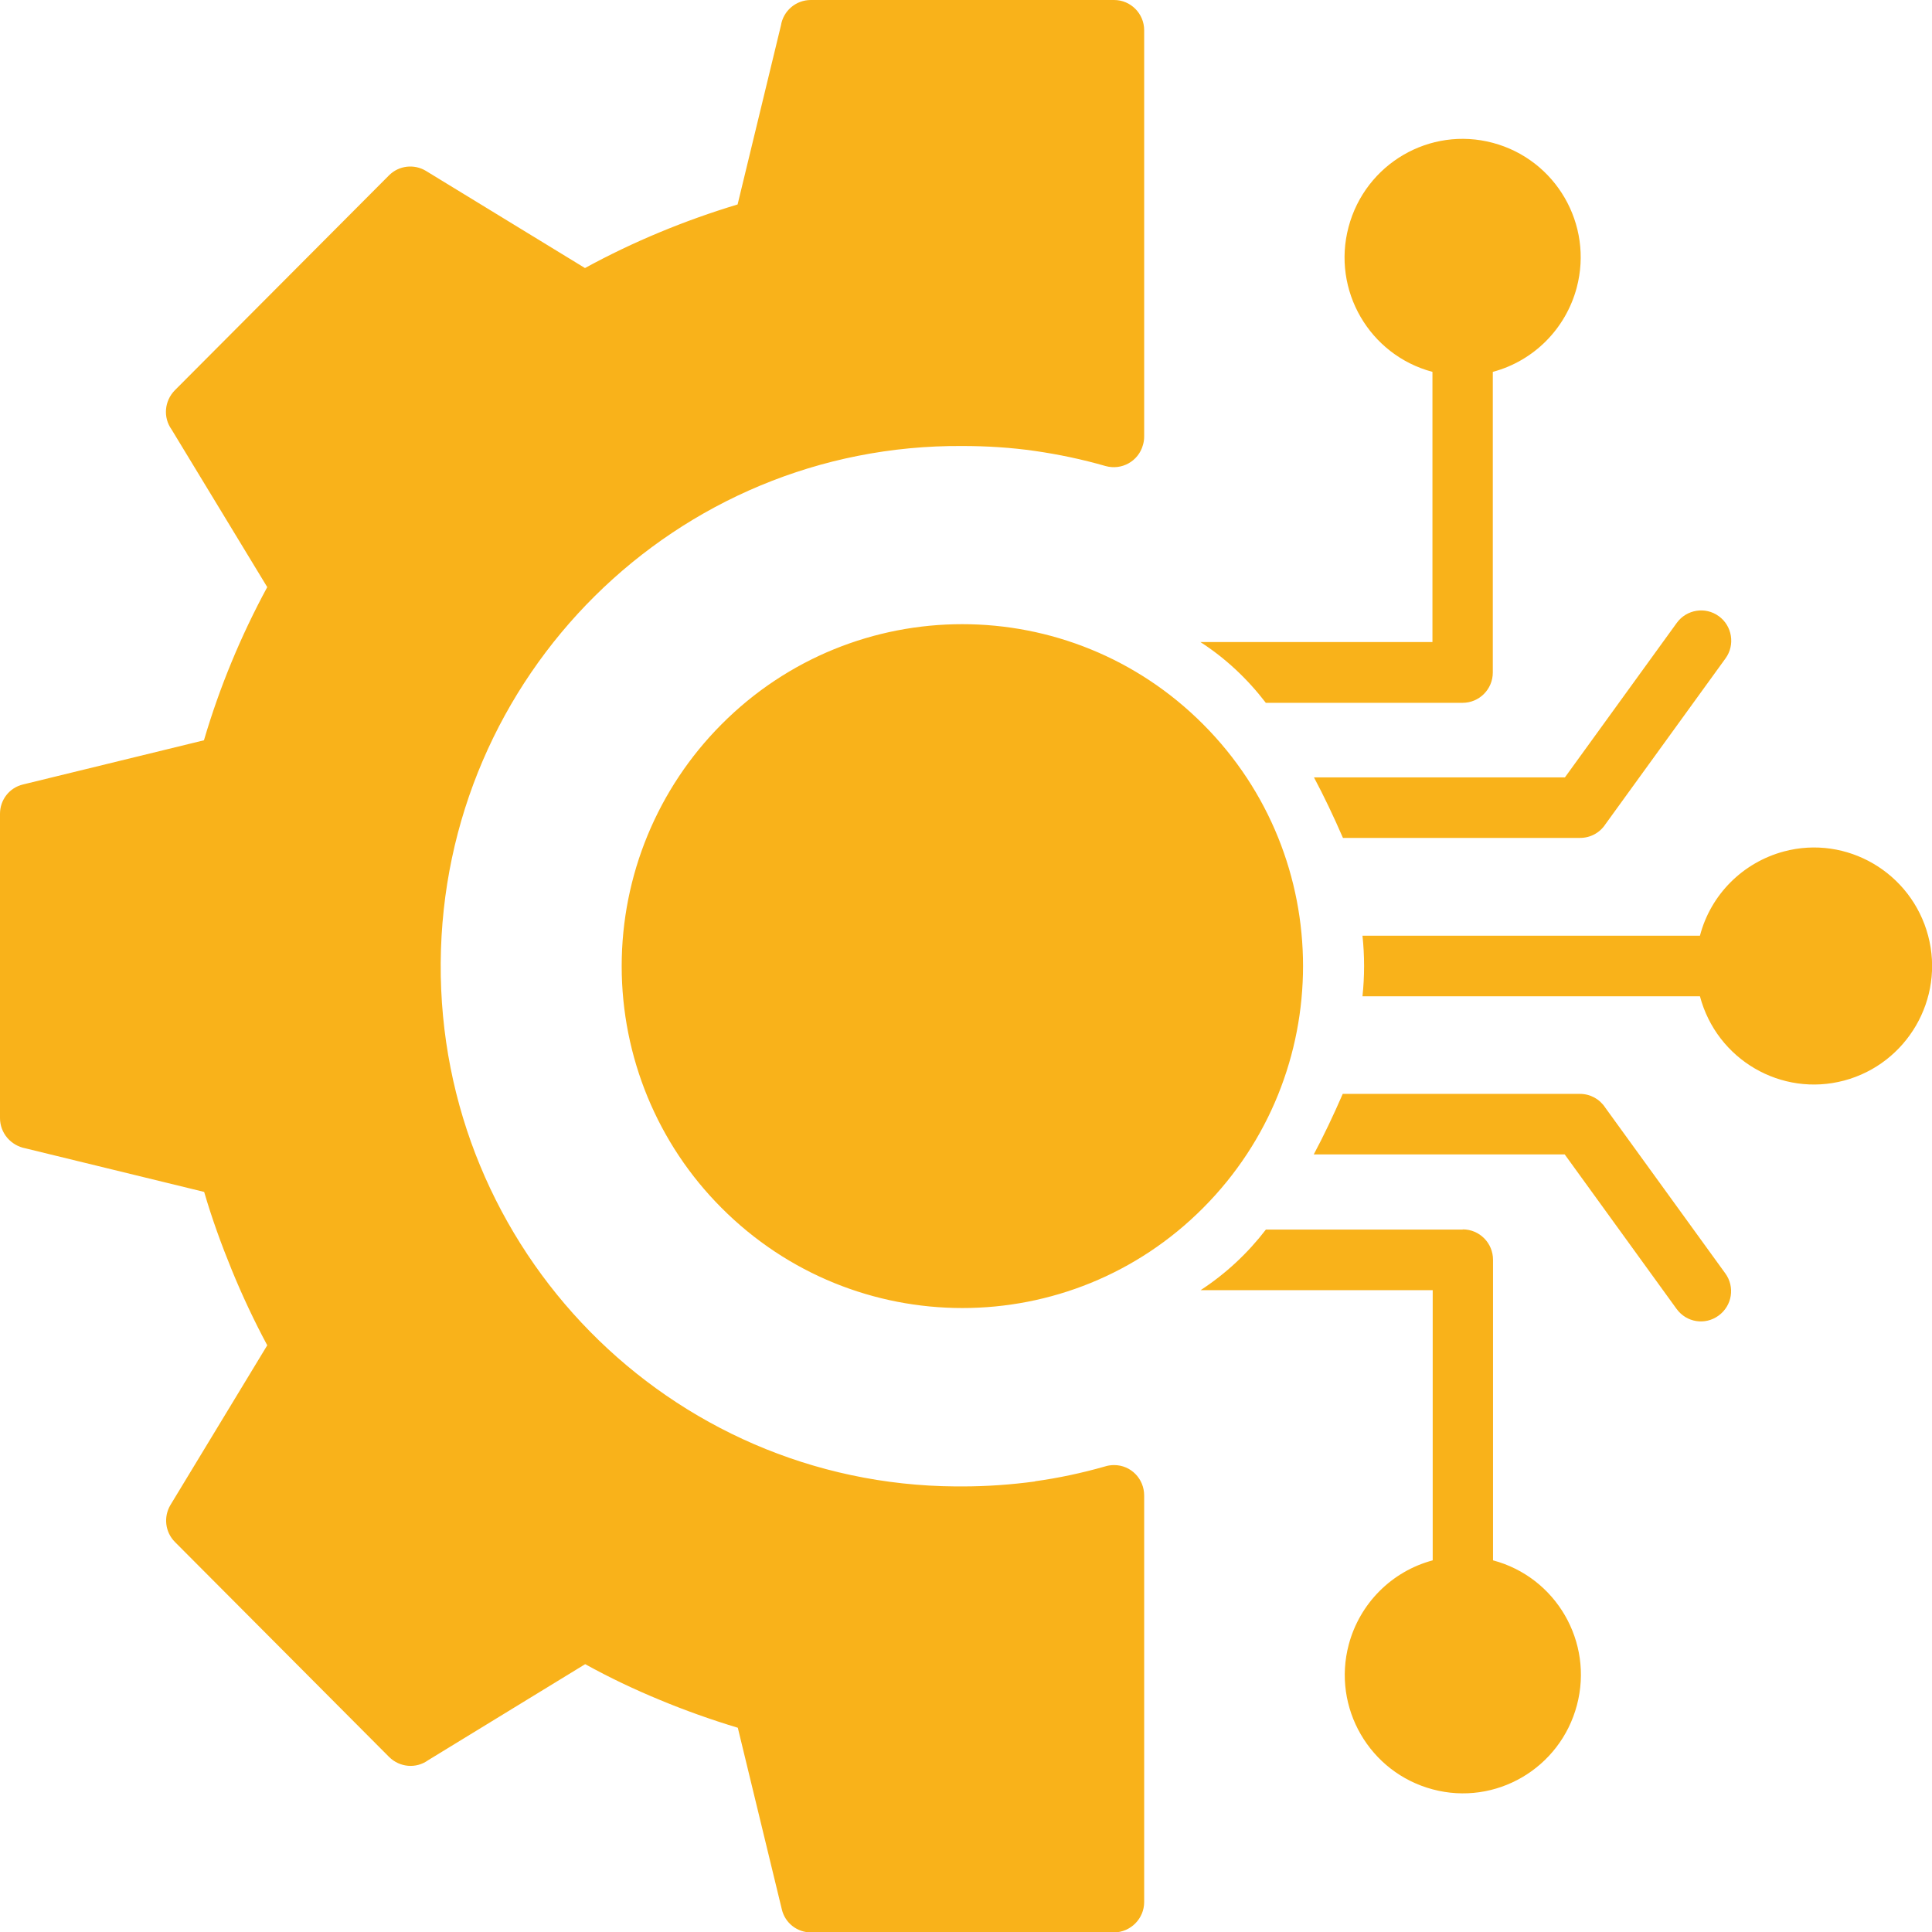 <svg xmlns="http://www.w3.org/2000/svg" width="46" height="46" viewBox="0 0 46 46" fill="none"><path fill-rule="evenodd" clip-rule="evenodd" d="M17.178 28.758C20.347 31.939 25.484 31.939 28.648 28.758C31.817 25.578 31.817 20.422 28.648 17.247C25.479 14.066 20.342 14.066 17.178 17.247C15.655 18.776 14.802 20.843 14.802 23.003C14.802 25.162 15.655 27.235 17.178 28.758ZM34.827 29.271C35.226 29.271 35.548 29.595 35.548 29.995V37.151C37.05 37.551 37.945 39.095 37.546 40.598C37.148 42.106 35.609 43.004 34.112 42.604C32.609 42.204 31.714 40.66 32.113 39.157C32.374 38.177 33.135 37.413 34.112 37.151V30.718H28.586C29.184 30.328 29.706 29.841 30.14 29.276H34.827V29.271ZM37.623 26.045H31.97C31.745 26.563 31.515 27.045 31.28 27.486H37.255L39.918 31.164C40.153 31.488 40.598 31.559 40.92 31.323C41.242 31.087 41.313 30.641 41.078 30.318L38.221 26.373C38.088 26.168 37.863 26.045 37.618 26.045H37.623ZM30.135 16.729C29.701 16.164 29.179 15.672 28.581 15.287H34.106V8.854C32.604 8.454 31.709 6.91 32.108 5.407C32.507 3.899 34.045 3.001 35.543 3.401C37.045 3.801 37.94 5.345 37.541 6.848C37.28 7.828 36.519 8.593 35.543 8.854V16.011C35.543 16.411 35.221 16.734 34.822 16.734H30.135V16.729ZM31.97 19.95H37.623C37.868 19.95 38.093 19.827 38.226 19.622L41.083 15.677C41.318 15.354 41.242 14.902 40.925 14.672C40.603 14.436 40.153 14.512 39.923 14.831L37.26 18.509H31.285C31.52 18.95 31.75 19.432 31.975 19.95H31.97ZM32.44 22.279C32.491 22.756 32.491 23.244 32.44 23.721H40.475C40.874 25.229 42.412 26.127 43.91 25.727C45.407 25.326 46.307 23.782 45.908 22.279C45.509 20.776 43.971 19.873 42.473 20.273C41.497 20.535 40.73 21.299 40.475 22.279H32.44ZM24.646 35.268C25.203 35.191 25.755 35.073 26.297 34.919C26.373 34.894 26.45 34.883 26.527 34.883C26.925 34.883 27.242 35.207 27.242 35.607V45.287C27.242 45.682 26.92 46.005 26.527 46.01H19.31C18.978 46.01 18.691 45.785 18.615 45.461L17.567 41.137C16.938 40.947 16.315 40.726 15.712 40.475C15.103 40.224 14.51 39.942 13.933 39.623L10.192 41.911C9.905 42.117 9.517 42.081 9.266 41.834L4.166 36.715C3.93 36.479 3.89 36.115 4.058 35.833L6.363 32.031C6.052 31.451 5.77 30.851 5.52 30.241C5.27 29.63 5.045 29.01 4.861 28.379L0.613 27.343C0.256 27.276 0 26.978 0 26.619V19.376C0 19.042 0.225 18.755 0.547 18.678L4.856 17.626C5.229 16.359 5.735 15.138 6.363 13.979L4.084 10.224C3.879 9.937 3.915 9.547 4.16 9.295L9.261 4.176C9.496 3.94 9.859 3.899 10.14 4.068L13.928 6.382C15.083 5.751 16.304 5.248 17.562 4.868L18.594 0.605C18.65 0.256 18.952 0 19.305 0H26.527C26.92 0 27.242 0.323 27.242 0.718V10.398C27.242 10.465 27.232 10.532 27.212 10.598C27.104 10.983 26.706 11.204 26.322 11.096C25.77 10.937 25.208 10.819 24.641 10.737C24.068 10.655 23.491 10.619 22.913 10.619C16.1 10.573 10.539 16.082 10.493 22.926C10.447 29.764 15.936 35.345 22.755 35.391C22.806 35.391 22.862 35.391 22.913 35.391C23.491 35.391 24.068 35.35 24.641 35.273L24.646 35.268Z" fill="#F9B21A"></path></svg>